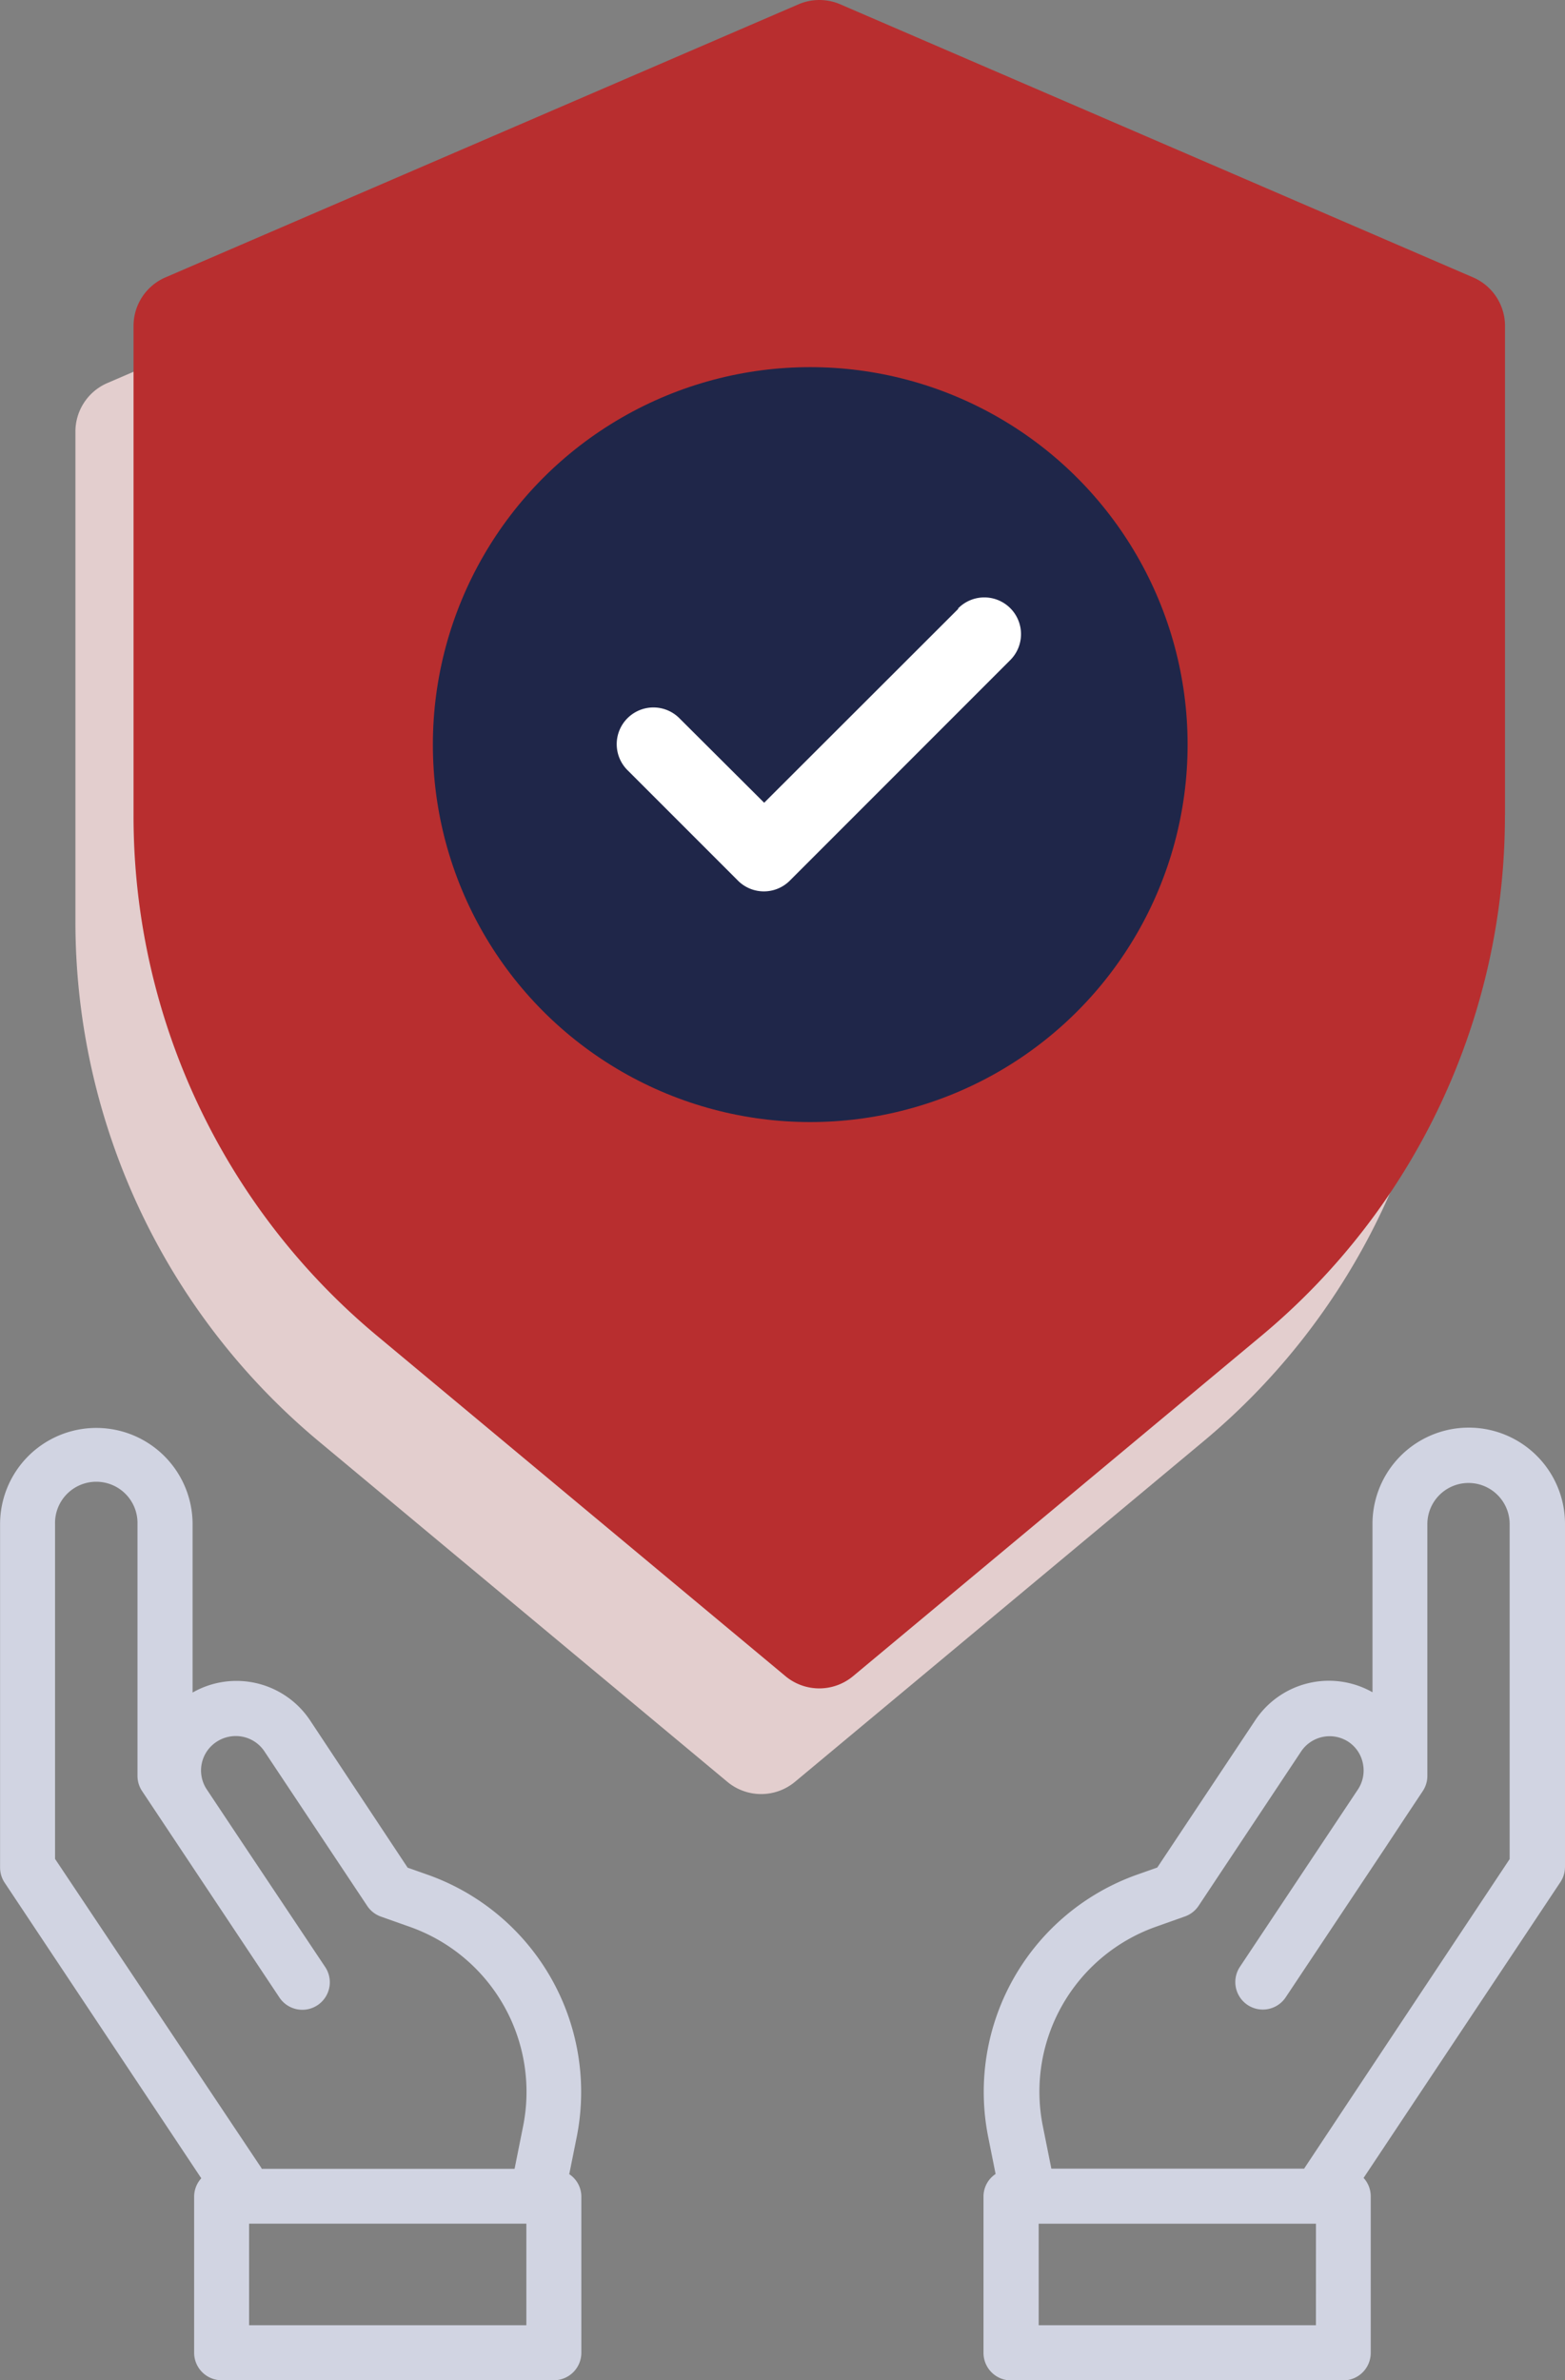 <svg xmlns="http://www.w3.org/2000/svg" width="62.207" height="94.59" viewBox="0 0 62.207 94.59">
  <rect x="0" y="0" width="62.207" height="94.59" fill="#808080" stroke="none"/>
  <g id="Layer_2" data-name="Layer 2" transform="translate(3.248 11.165)">
    <path id="Path_420" data-name="Path 420" d="M62.014,33.884V14.452a2.1,2.1,0,0,0-1.258-1.925L35.6,1.674a2.1,2.1,0,0,0-1.677,0L8.758,12.527A2.1,2.1,0,0,0,7.5,14.452V33.884A26.88,26.88,0,0,0,17.2,54.6L33.415,68.11a2.1,2.1,0,0,0,2.684,0L52.311,54.6a26.88,26.88,0,0,0,9.7-20.715Z" transform="translate(-7.75 -8.465)" fill="#e3cece"/>
    <path id="Path_414" data-name="Path 414" d="M38.481,26.654V13.01a3.826,3.826,0,1,0-7.652,0V19.7a3.515,3.515,0,0,0-4.668,1.124l-3.887,5.842-.826.291a9.16,9.16,0,0,0-5.9,10.387l.3,1.5a1.073,1.073,0,0,0-.481.874v6.235a1.093,1.093,0,0,0,1.093,1.093H29.666a1.093,1.093,0,0,0,1.093-1.093V39.725A1.08,1.08,0,0,0,30.475,39L38.288,27.26a1.093,1.093,0,0,0,.192-.606Zm-9.9,18.2H17.561V40.819H28.582Zm-.461-6.237v.015H18.064l-.343-1.714A6.954,6.954,0,0,1,22.2,29.026l1.17-.415a1.093,1.093,0,0,0,.547-.424L28,22.041a1.364,1.364,0,0,1,1.865-.376,1.345,1.345,0,0,1,.584.874,1.362,1.362,0,0,1-.2,1.025l-.125.188-1.237,1.858-3.327,5a1.093,1.093,0,1,0,1.819,1.213l3.972-5.966.721-1.093.754-1.135a1.093,1.093,0,0,0,.184-.606V13.019a1.635,1.635,0,1,1,3.271,0v13.31Z" transform="translate(20.478 36.384)" fill="#d1d4e2"/>
    <path id="Path_415" data-name="Path 415" d="M24.989,37.342a9.16,9.16,0,0,0-5.9-10.387l-.826-.291-3.87-5.842a3.515,3.515,0,0,0-4.678-1.117v-6.69a3.826,3.826,0,1,0-7.652,0V26.658a1.093,1.093,0,0,0,.184.606l7.814,11.744a1.08,1.08,0,0,0-.284.721V45.94a1.093,1.093,0,0,0,1.093,1.093H24.075a1.093,1.093,0,0,0,1.093-1.093V39.718a1.073,1.073,0,0,0-.481-.874ZM4.248,26.315V13.007a1.639,1.639,0,1,1,3.277,0V23.016a1.093,1.093,0,0,0,.184.606l5.45,8.19A1.093,1.093,0,1,0,14.978,30.6l-3.33-4.989-1.362-2.046a1.36,1.36,0,0,1,.387-1.906,1.388,1.388,0,0,1,1.023-.2,1.36,1.36,0,0,1,.874.582l4.088,6.145a1.093,1.093,0,0,0,.547.424l1.172.415a6.954,6.954,0,0,1,4.48,7.892l-.343,1.714H12.458V38.61ZM22.982,44.847H11.961V40.811H22.982Z" transform="translate(-5.308 36.391)" fill="#d1d4e2"/>
    <path id="Path_416" data-name="Path 416" d="M62.014,33.884V14.452a2.1,2.1,0,0,0-1.258-1.925L35.6,1.674a2.1,2.1,0,0,0-1.677,0L8.758,12.527A2.1,2.1,0,0,0,7.5,14.452V33.884A26.88,26.88,0,0,0,17.2,54.6L33.415,68.11a2.1,2.1,0,0,0,2.684,0L52.311,54.6a26.88,26.88,0,0,0,9.7-20.715Z" transform="translate(-5.44 -12.664)" fill="#b82e2f"/>
    <circle id="Ellipse_108" data-name="Ellipse 108" cx="15" cy="15" r="15" transform="translate(13.958 3.425)" fill="#1f2649"/>
    <path id="Path_417" data-name="Path 417" d="M24.811,6.927l-7.723,7.714L13.736,11.3a1.459,1.459,0,1,0-2.063,2.063l4.372,4.372a1.457,1.457,0,0,0,2.063,0L26.851,8.99a1.459,1.459,0,1,0-2.063-2.063Z" transform="translate(10.039 6.095)" fill="#fff"/>
  </g>
</svg>
